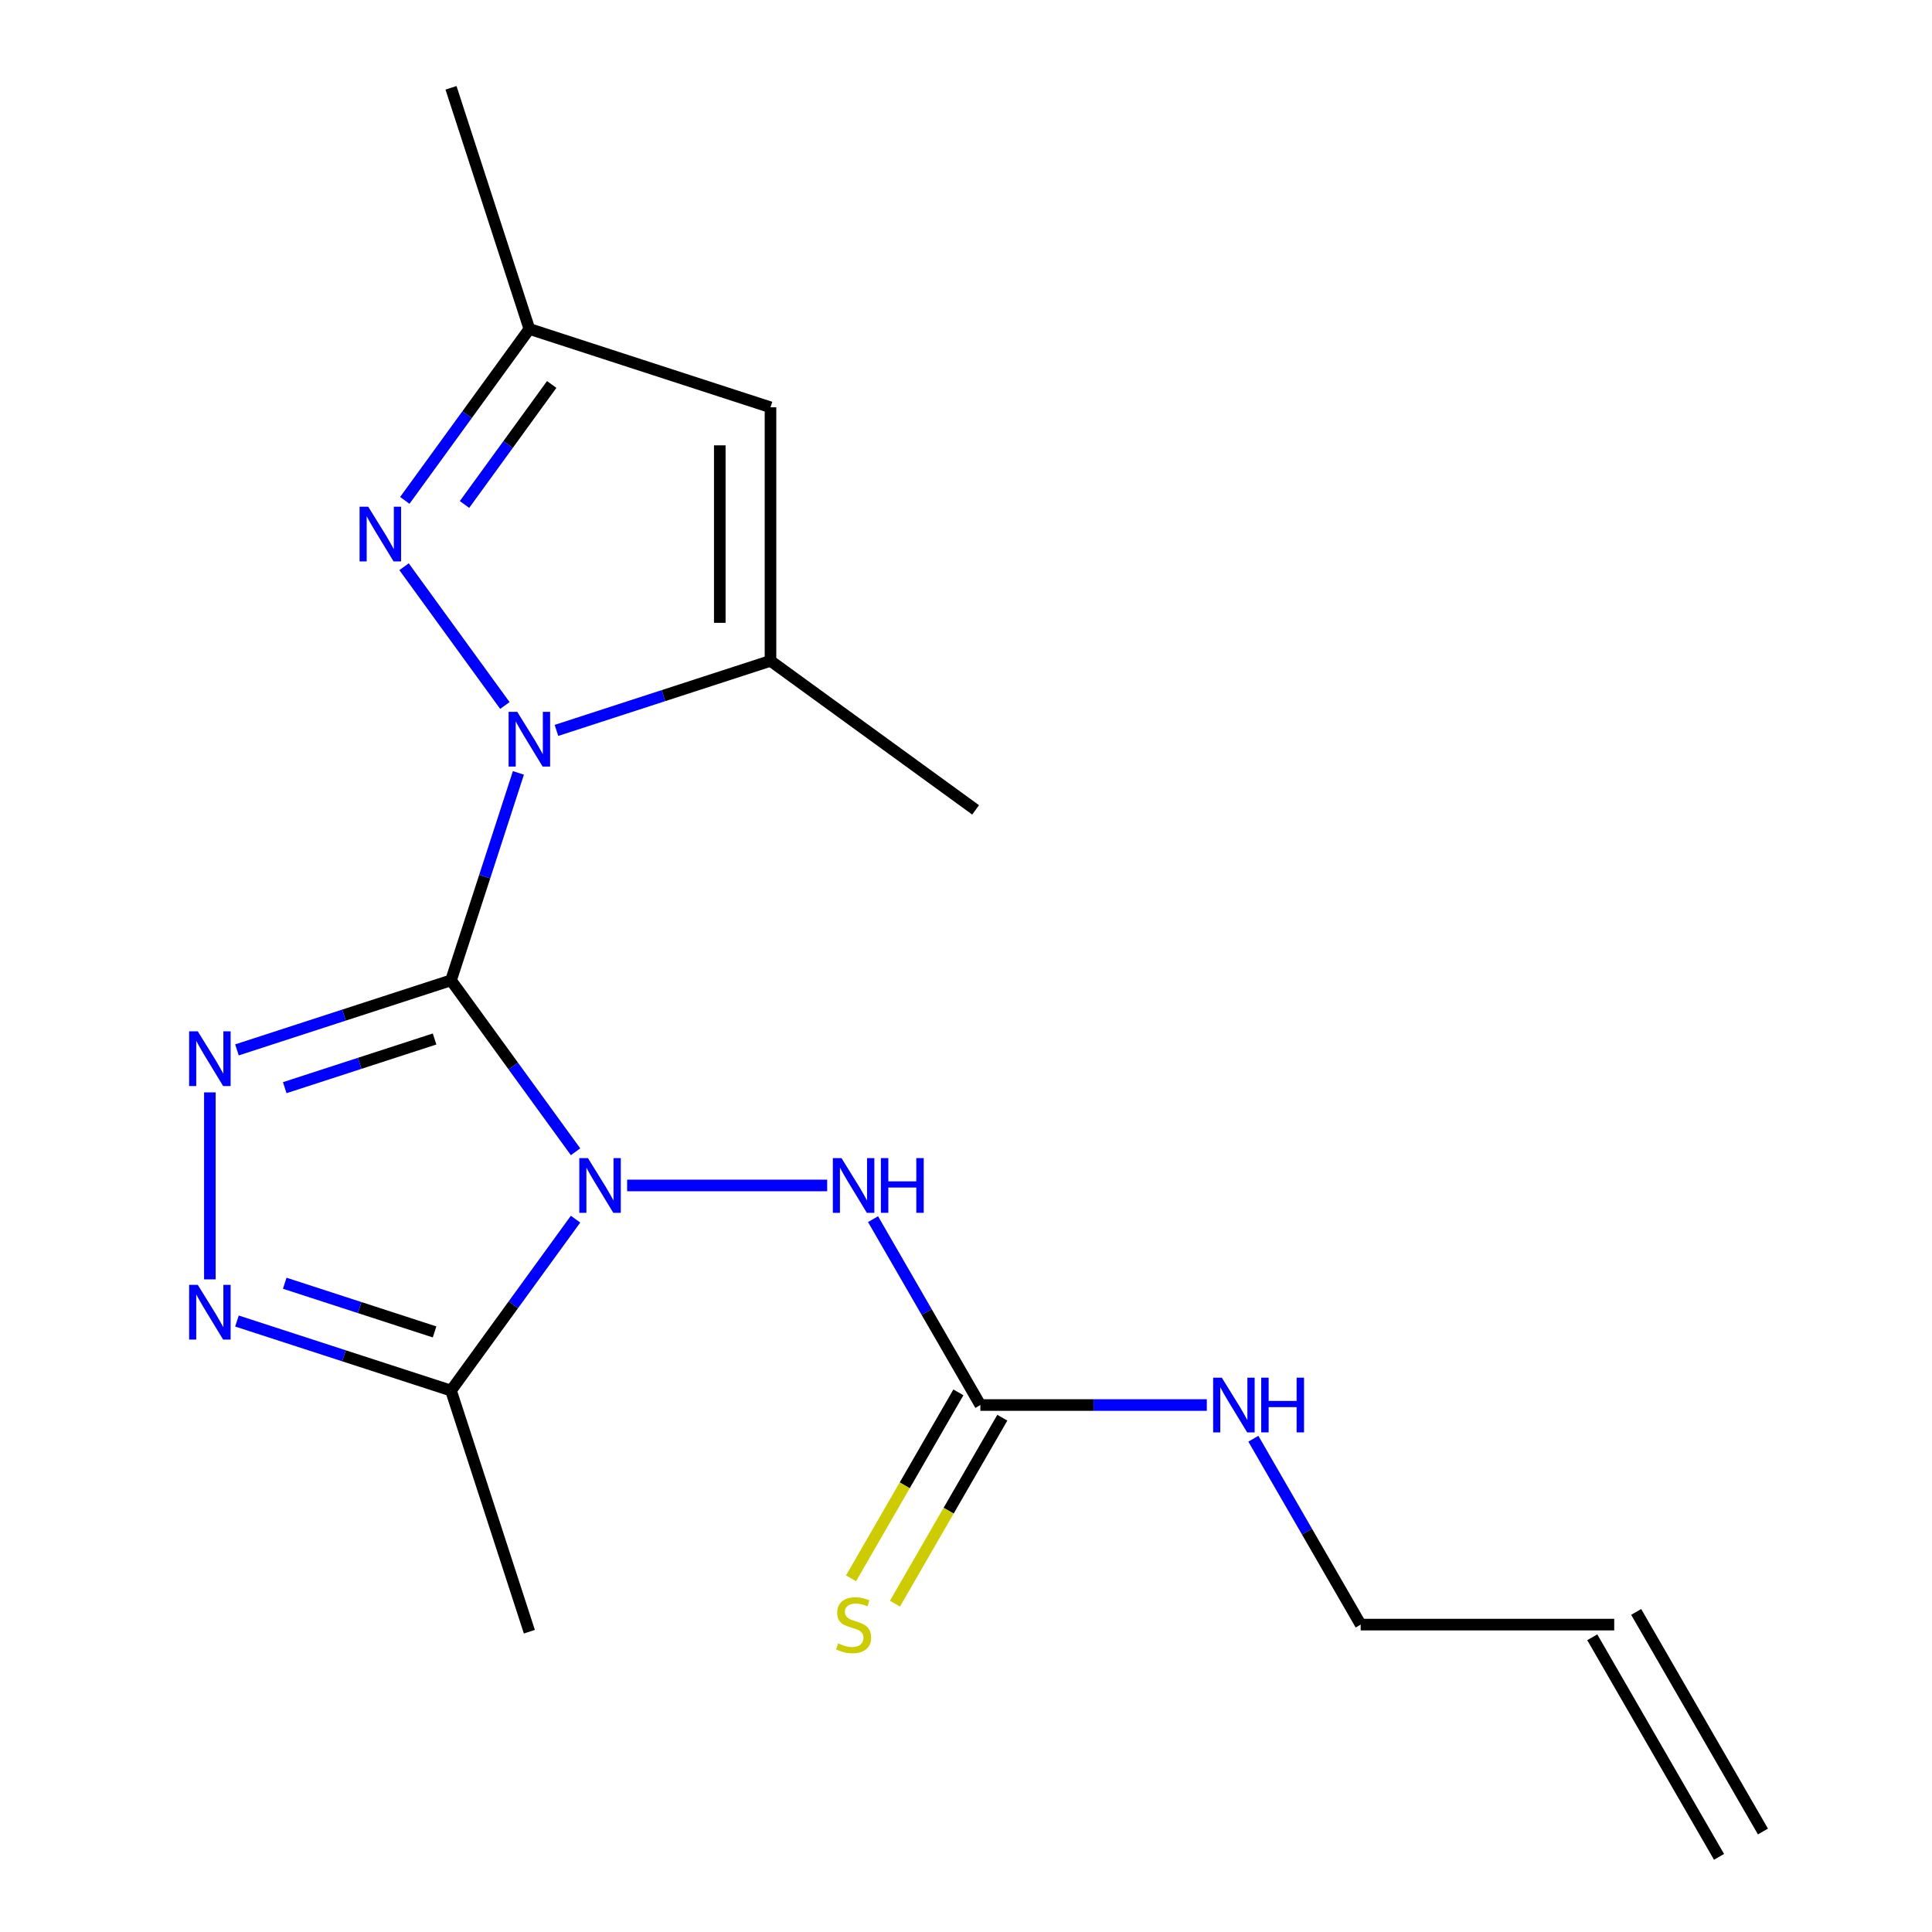 <?xml version='1.0' encoding='iso-8859-1'?>
<svg version='1.1' baseProfile='full'
              xmlns='http://www.w3.org/2000/svg'
                      xmlns:rdkit='http://www.rdkit.org/xml'
                      xmlns:xlink='http://www.w3.org/1999/xlink'
                  xml:space='preserve'
width='1000px' height='1000px' viewBox='0 0 1000 1000'>
<!-- END OF HEADER -->
<rect style='opacity:1.0;fill:#FFFFFF;stroke:none' width='1000' height='1000' x='0' y='0'> </rect>
<path class='bond-0' d='M 233.442,507.418 L 265.675,551.783' style='fill:none;fill-rule:evenodd;stroke:#000000;stroke-width:6px;stroke-linecap:butt;stroke-linejoin:miter;stroke-opacity:1' />
<path class='bond-0' d='M 265.675,551.783 L 297.908,596.148' style='fill:none;fill-rule:evenodd;stroke:#0000FF;stroke-width:6px;stroke-linecap:butt;stroke-linejoin:miter;stroke-opacity:1' />
<path class='bond-1' d='M 233.442,507.418 L 250.885,453.733' style='fill:none;fill-rule:evenodd;stroke:#000000;stroke-width:6px;stroke-linecap:butt;stroke-linejoin:miter;stroke-opacity:1' />
<path class='bond-1' d='M 250.885,453.733 L 268.328,400.048' style='fill:none;fill-rule:evenodd;stroke:#0000FF;stroke-width:6px;stroke-linecap:butt;stroke-linejoin:miter;stroke-opacity:1' />
<path class='bond-2' d='M 233.442,507.418 L 178.047,525.417' style='fill:none;fill-rule:evenodd;stroke:#000000;stroke-width:6px;stroke-linecap:butt;stroke-linejoin:miter;stroke-opacity:1' />
<path class='bond-2' d='M 178.047,525.417 L 122.651,543.416' style='fill:none;fill-rule:evenodd;stroke:#0000FF;stroke-width:6px;stroke-linecap:butt;stroke-linejoin:miter;stroke-opacity:1' />
<path class='bond-2' d='M 224.934,537.78 L 186.157,550.379' style='fill:none;fill-rule:evenodd;stroke:#000000;stroke-width:6px;stroke-linecap:butt;stroke-linejoin:miter;stroke-opacity:1' />
<path class='bond-2' d='M 186.157,550.379 L 147.381,562.979' style='fill:none;fill-rule:evenodd;stroke:#0000FF;stroke-width:6px;stroke-linecap:butt;stroke-linejoin:miter;stroke-opacity:1' />
<path class='bond-3' d='M 297.908,631.03 L 265.675,675.395' style='fill:none;fill-rule:evenodd;stroke:#0000FF;stroke-width:6px;stroke-linecap:butt;stroke-linejoin:miter;stroke-opacity:1' />
<path class='bond-3' d='M 265.675,675.395 L 233.442,719.76' style='fill:none;fill-rule:evenodd;stroke:#000000;stroke-width:6px;stroke-linecap:butt;stroke-linejoin:miter;stroke-opacity:1' />
<path class='bond-7' d='M 324.6,613.589 L 428.143,613.589' style='fill:none;fill-rule:evenodd;stroke:#0000FF;stroke-width:6px;stroke-linecap:butt;stroke-linejoin:miter;stroke-opacity:1' />
<path class='bond-5' d='M 261.324,365.166 L 209.138,293.338' style='fill:none;fill-rule:evenodd;stroke:#0000FF;stroke-width:6px;stroke-linecap:butt;stroke-linejoin:miter;stroke-opacity:1' />
<path class='bond-6' d='M 288.016,378.051 L 343.411,360.052' style='fill:none;fill-rule:evenodd;stroke:#0000FF;stroke-width:6px;stroke-linecap:butt;stroke-linejoin:miter;stroke-opacity:1' />
<path class='bond-6' d='M 343.411,360.052 L 398.806,342.054' style='fill:none;fill-rule:evenodd;stroke:#000000;stroke-width:6px;stroke-linecap:butt;stroke-linejoin:miter;stroke-opacity:1' />
<path class='bond-4' d='M 108.63,565.413 L 108.63,662.201' style='fill:none;fill-rule:evenodd;stroke:#0000FF;stroke-width:6px;stroke-linecap:butt;stroke-linejoin:miter;stroke-opacity:1' />
<path class='bond-15' d='M 233.442,719.76 L 273.995,844.571' style='fill:none;fill-rule:evenodd;stroke:#000000;stroke-width:6px;stroke-linecap:butt;stroke-linejoin:miter;stroke-opacity:1' />
<path class='bond-19' d='M 233.442,719.76 L 178.047,701.761' style='fill:none;fill-rule:evenodd;stroke:#000000;stroke-width:6px;stroke-linecap:butt;stroke-linejoin:miter;stroke-opacity:1' />
<path class='bond-19' d='M 178.047,701.761 L 122.651,683.762' style='fill:none;fill-rule:evenodd;stroke:#0000FF;stroke-width:6px;stroke-linecap:butt;stroke-linejoin:miter;stroke-opacity:1' />
<path class='bond-19' d='M 224.934,689.398 L 186.157,676.798' style='fill:none;fill-rule:evenodd;stroke:#000000;stroke-width:6px;stroke-linecap:butt;stroke-linejoin:miter;stroke-opacity:1' />
<path class='bond-19' d='M 186.157,676.798 L 147.381,664.199' style='fill:none;fill-rule:evenodd;stroke:#0000FF;stroke-width:6px;stroke-linecap:butt;stroke-linejoin:miter;stroke-opacity:1' />
<path class='bond-10' d='M 209.529,258.996 L 241.762,214.631' style='fill:none;fill-rule:evenodd;stroke:#0000FF;stroke-width:6px;stroke-linecap:butt;stroke-linejoin:miter;stroke-opacity:1' />
<path class='bond-10' d='M 241.762,214.631 L 273.995,170.266' style='fill:none;fill-rule:evenodd;stroke:#000000;stroke-width:6px;stroke-linecap:butt;stroke-linejoin:miter;stroke-opacity:1' />
<path class='bond-10' d='M 240.433,261.114 L 262.996,230.058' style='fill:none;fill-rule:evenodd;stroke:#0000FF;stroke-width:6px;stroke-linecap:butt;stroke-linejoin:miter;stroke-opacity:1' />
<path class='bond-10' d='M 262.996,230.058 L 285.559,199.003' style='fill:none;fill-rule:evenodd;stroke:#000000;stroke-width:6px;stroke-linecap:butt;stroke-linejoin:miter;stroke-opacity:1' />
<path class='bond-8' d='M 398.806,342.054 L 398.806,210.819' style='fill:none;fill-rule:evenodd;stroke:#000000;stroke-width:6px;stroke-linecap:butt;stroke-linejoin:miter;stroke-opacity:1' />
<path class='bond-8' d='M 372.56,322.368 L 372.56,230.504' style='fill:none;fill-rule:evenodd;stroke:#000000;stroke-width:6px;stroke-linecap:butt;stroke-linejoin:miter;stroke-opacity:1' />
<path class='bond-16' d='M 398.806,342.054 L 504.977,419.191' style='fill:none;fill-rule:evenodd;stroke:#000000;stroke-width:6px;stroke-linecap:butt;stroke-linejoin:miter;stroke-opacity:1' />
<path class='bond-9' d='M 451.883,631.03 L 479.657,679.135' style='fill:none;fill-rule:evenodd;stroke:#0000FF;stroke-width:6px;stroke-linecap:butt;stroke-linejoin:miter;stroke-opacity:1' />
<path class='bond-9' d='M 479.657,679.135 L 507.431,727.241' style='fill:none;fill-rule:evenodd;stroke:#000000;stroke-width:6px;stroke-linecap:butt;stroke-linejoin:miter;stroke-opacity:1' />
<path class='bond-20' d='M 398.806,210.819 L 273.995,170.266' style='fill:none;fill-rule:evenodd;stroke:#000000;stroke-width:6px;stroke-linecap:butt;stroke-linejoin:miter;stroke-opacity:1' />
<path class='bond-11' d='M 496.065,720.679 L 468.28,768.805' style='fill:none;fill-rule:evenodd;stroke:#000000;stroke-width:6px;stroke-linecap:butt;stroke-linejoin:miter;stroke-opacity:1' />
<path class='bond-11' d='M 468.28,768.805 L 440.495,816.931' style='fill:none;fill-rule:evenodd;stroke:#CCCC00;stroke-width:6px;stroke-linecap:butt;stroke-linejoin:miter;stroke-opacity:1' />
<path class='bond-11' d='M 518.796,733.803 L 491.01,781.928' style='fill:none;fill-rule:evenodd;stroke:#000000;stroke-width:6px;stroke-linecap:butt;stroke-linejoin:miter;stroke-opacity:1' />
<path class='bond-11' d='M 491.01,781.928 L 463.225,830.054' style='fill:none;fill-rule:evenodd;stroke:#CCCC00;stroke-width:6px;stroke-linecap:butt;stroke-linejoin:miter;stroke-opacity:1' />
<path class='bond-12' d='M 507.431,727.241 L 566.037,727.241' style='fill:none;fill-rule:evenodd;stroke:#000000;stroke-width:6px;stroke-linecap:butt;stroke-linejoin:miter;stroke-opacity:1' />
<path class='bond-12' d='M 566.037,727.241 L 624.644,727.241' style='fill:none;fill-rule:evenodd;stroke:#0000FF;stroke-width:6px;stroke-linecap:butt;stroke-linejoin:miter;stroke-opacity:1' />
<path class='bond-18' d='M 273.995,170.266 L 233.442,45.455' style='fill:none;fill-rule:evenodd;stroke:#000000;stroke-width:6px;stroke-linecap:butt;stroke-linejoin:miter;stroke-opacity:1' />
<path class='bond-17' d='M 648.734,744.682 L 676.508,792.788' style='fill:none;fill-rule:evenodd;stroke:#0000FF;stroke-width:6px;stroke-linecap:butt;stroke-linejoin:miter;stroke-opacity:1' />
<path class='bond-17' d='M 676.508,792.788 L 704.282,840.893' style='fill:none;fill-rule:evenodd;stroke:#000000;stroke-width:6px;stroke-linecap:butt;stroke-linejoin:miter;stroke-opacity:1' />
<path class='bond-13' d='M 835.516,840.893 L 704.282,840.893' style='fill:none;fill-rule:evenodd;stroke:#000000;stroke-width:6px;stroke-linecap:butt;stroke-linejoin:miter;stroke-opacity:1' />
<path class='bond-14' d='M 824.151,847.455 L 889.768,961.107' style='fill:none;fill-rule:evenodd;stroke:#000000;stroke-width:6px;stroke-linecap:butt;stroke-linejoin:miter;stroke-opacity:1' />
<path class='bond-14' d='M 846.881,834.332 L 912.498,947.984' style='fill:none;fill-rule:evenodd;stroke:#000000;stroke-width:6px;stroke-linecap:butt;stroke-linejoin:miter;stroke-opacity:1' />
<path  class='atom-1' d='M 304.319 599.429
L 313.599 614.429
Q 314.519 615.909, 315.999 618.589
Q 317.479 621.269, 317.559 621.429
L 317.559 599.429
L 321.319 599.429
L 321.319 627.749
L 317.439 627.749
L 307.479 611.349
Q 306.319 609.429, 305.079 607.229
Q 303.879 605.029, 303.519 604.349
L 303.519 627.749
L 299.839 627.749
L 299.839 599.429
L 304.319 599.429
' fill='#0000FF'/>
<path  class='atom-2' d='M 267.735 368.447
L 277.015 383.447
Q 277.935 384.927, 279.415 387.607
Q 280.895 390.287, 280.975 390.447
L 280.975 368.447
L 284.735 368.447
L 284.735 396.767
L 280.855 396.767
L 270.895 380.367
Q 269.735 378.447, 268.495 376.247
Q 267.295 374.047, 266.935 373.367
L 266.935 396.767
L 263.255 396.767
L 263.255 368.447
L 267.735 368.447
' fill='#0000FF'/>
<path  class='atom-3' d='M 102.37 533.812
L 111.65 548.812
Q 112.57 550.292, 114.05 552.972
Q 115.53 555.652, 115.61 555.812
L 115.61 533.812
L 119.37 533.812
L 119.37 562.132
L 115.49 562.132
L 105.53 545.732
Q 104.37 543.812, 103.13 541.612
Q 101.93 539.412, 101.57 538.732
L 101.57 562.132
L 97.891 562.132
L 97.891 533.812
L 102.37 533.812
' fill='#0000FF'/>
<path  class='atom-5' d='M 102.37 665.046
L 111.65 680.046
Q 112.57 681.526, 114.05 684.206
Q 115.53 686.886, 115.61 687.046
L 115.61 665.046
L 119.37 665.046
L 119.37 693.366
L 115.49 693.366
L 105.53 676.966
Q 104.37 675.046, 103.13 672.846
Q 101.93 670.646, 101.57 669.966
L 101.57 693.366
L 97.891 693.366
L 97.891 665.046
L 102.37 665.046
' fill='#0000FF'/>
<path  class='atom-6' d='M 190.598 262.276
L 199.878 277.276
Q 200.798 278.756, 202.278 281.436
Q 203.758 284.116, 203.838 284.276
L 203.838 262.276
L 207.598 262.276
L 207.598 290.596
L 203.718 290.596
L 193.758 274.196
Q 192.598 272.276, 191.358 270.076
Q 190.158 267.876, 189.798 267.196
L 189.798 290.596
L 186.118 290.596
L 186.118 262.276
L 190.598 262.276
' fill='#0000FF'/>
<path  class='atom-8' d='M 435.553 599.429
L 444.833 614.429
Q 445.753 615.909, 447.233 618.589
Q 448.713 621.269, 448.793 621.429
L 448.793 599.429
L 452.553 599.429
L 452.553 627.749
L 448.673 627.749
L 438.713 611.349
Q 437.553 609.429, 436.313 607.229
Q 435.113 605.029, 434.753 604.349
L 434.753 627.749
L 431.073 627.749
L 431.073 599.429
L 435.553 599.429
' fill='#0000FF'/>
<path  class='atom-8' d='M 455.953 599.429
L 459.793 599.429
L 459.793 611.469
L 474.273 611.469
L 474.273 599.429
L 478.113 599.429
L 478.113 627.749
L 474.273 627.749
L 474.273 614.669
L 459.793 614.669
L 459.793 627.749
L 455.953 627.749
L 455.953 599.429
' fill='#0000FF'/>
<path  class='atom-12' d='M 433.813 850.613
Q 434.133 850.733, 435.453 851.293
Q 436.773 851.853, 438.213 852.213
Q 439.693 852.533, 441.133 852.533
Q 443.813 852.533, 445.373 851.253
Q 446.933 849.933, 446.933 847.653
Q 446.933 846.093, 446.133 845.133
Q 445.373 844.173, 444.173 843.653
Q 442.973 843.133, 440.973 842.533
Q 438.453 841.773, 436.933 841.053
Q 435.453 840.333, 434.373 838.813
Q 433.333 837.293, 433.333 834.733
Q 433.333 831.173, 435.733 828.973
Q 438.173 826.773, 442.973 826.773
Q 446.253 826.773, 449.973 828.333
L 449.053 831.413
Q 445.653 830.013, 443.093 830.013
Q 440.333 830.013, 438.813 831.173
Q 437.293 832.293, 437.333 834.253
Q 437.333 835.773, 438.093 836.693
Q 438.893 837.613, 440.013 838.133
Q 441.173 838.653, 443.093 839.253
Q 445.653 840.053, 447.173 840.853
Q 448.693 841.653, 449.773 843.293
Q 450.893 844.893, 450.893 847.653
Q 450.893 851.573, 448.253 853.693
Q 445.653 855.773, 441.293 855.773
Q 438.773 855.773, 436.853 855.213
Q 434.973 854.693, 432.733 853.773
L 433.813 850.613
' fill='#CCCC00'/>
<path  class='atom-13' d='M 632.405 713.081
L 641.685 728.081
Q 642.605 729.561, 644.085 732.241
Q 645.565 734.921, 645.645 735.081
L 645.645 713.081
L 649.405 713.081
L 649.405 741.401
L 645.525 741.401
L 635.565 725.001
Q 634.405 723.081, 633.165 720.881
Q 631.965 718.681, 631.605 718.001
L 631.605 741.401
L 627.925 741.401
L 627.925 713.081
L 632.405 713.081
' fill='#0000FF'/>
<path  class='atom-13' d='M 652.805 713.081
L 656.645 713.081
L 656.645 725.121
L 671.125 725.121
L 671.125 713.081
L 674.965 713.081
L 674.965 741.401
L 671.125 741.401
L 671.125 728.321
L 656.645 728.321
L 656.645 741.401
L 652.805 741.401
L 652.805 713.081
' fill='#0000FF'/>
</svg>
